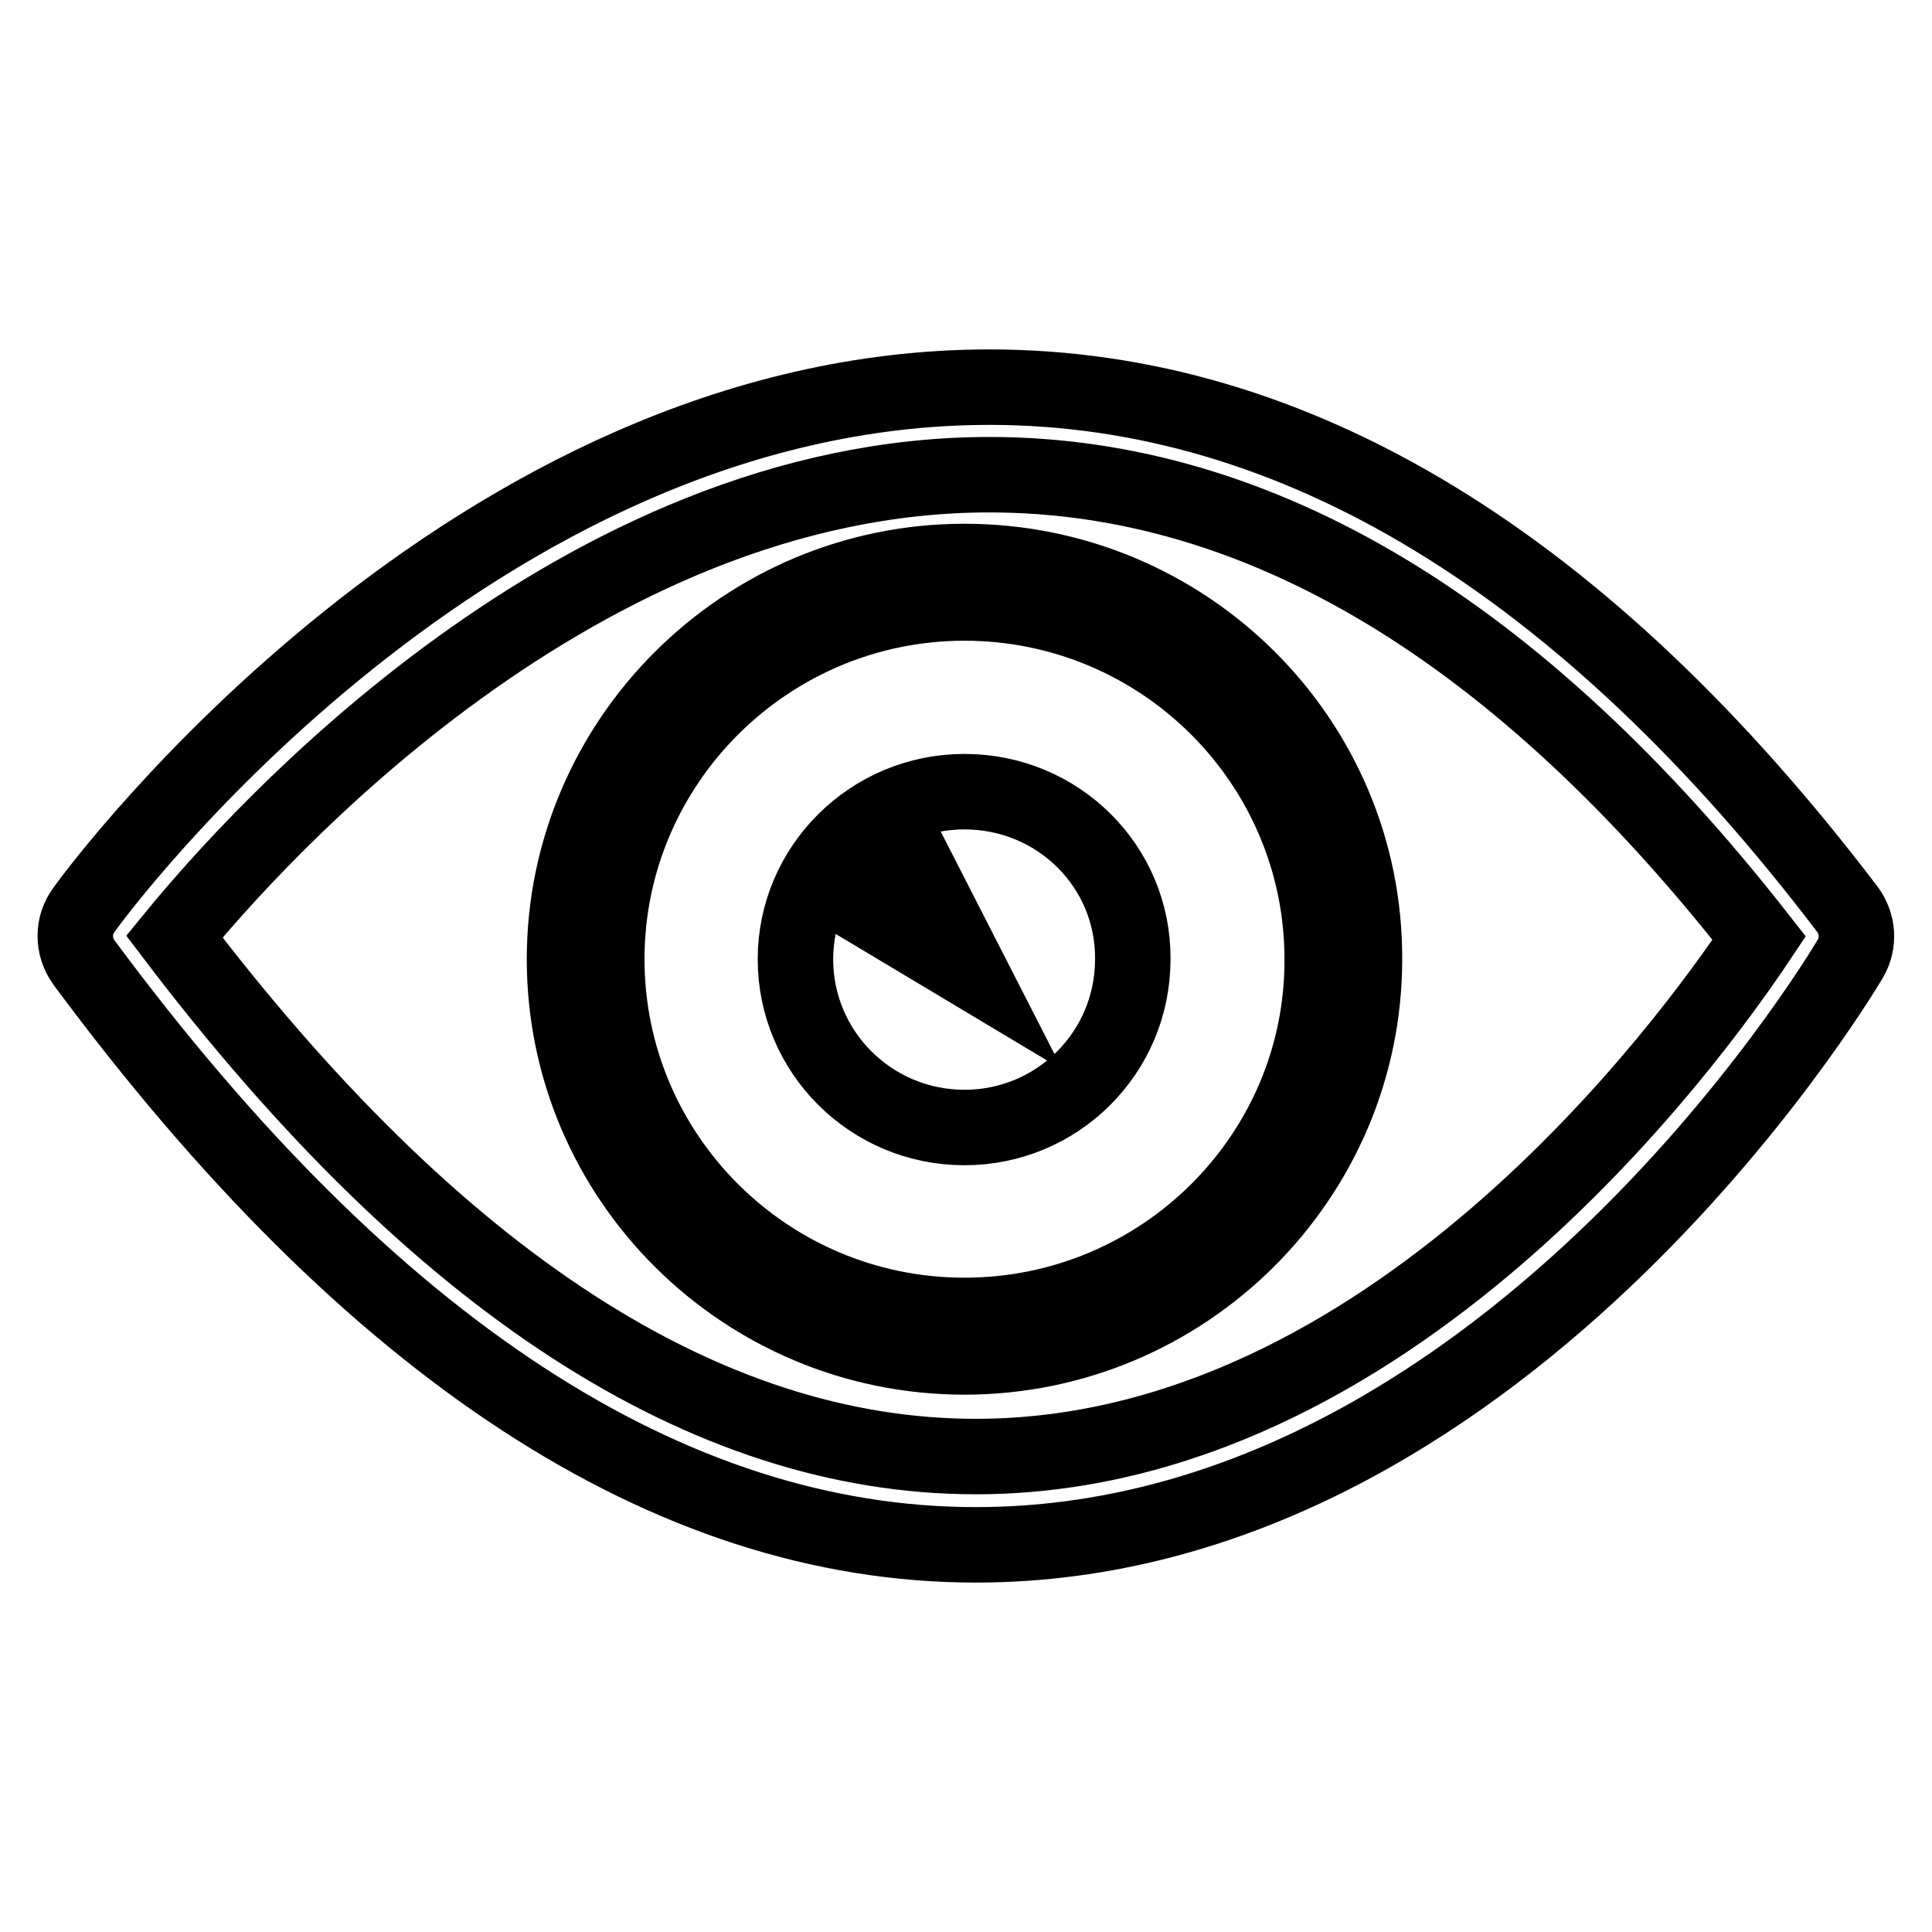 <?xml version="1.0" encoding="utf-8"?>
<!-- Svg Vector Icons : http://www.onlinewebfonts.com/icon -->
<!DOCTYPE svg PUBLIC "-//W3C//DTD SVG 1.1//EN" "http://www.w3.org/Graphics/SVG/1.1/DTD/svg11.dtd">
<svg version="1.1" xmlns="http://www.w3.org/2000/svg" xmlns:xlink="http://www.w3.org/1999/xlink" x="0px" y="0px" viewBox="0 0 256 256" enable-background="new 0 0 256 256" xml:space="preserve">
<g><g><path stroke-width="10" fill-opacity="0" stroke="#000000"  d="M244.8,120.5c-34.9-45.9-73.2-69.2-113.7-69.2c-68.6,0-118,66.4-120,69.3c-1.5,2-1.5,4.8,0,6.9c37.9,51.2,77.6,77.2,118.2,77.2c69,0,114-74.5,115.9-77.7C246.4,124.9,246.2,122.4,244.8,120.5z M129.3,193c-35.8,0-71.5-23.2-106.2-68.9c10.8-13.2,53.7-61.2,108-61.2c35.8,0,70.1,20.6,102,61.4C223.7,138.4,183.9,193,129.3,193z M127.8,74.4c-29.2,0-53,23.7-53,52.7c0,29.1,23.8,52.7,53,52.7c29.2,0,53-23.7,53-52.7C180.9,98,157.1,74.4,127.8,74.4z M127.8,174.3c-26.2,0-47.4-21.2-47.4-47.2c0-26,21.3-47.2,47.4-47.2c26.2,0,47.4,21.2,47.4,47.2C175.3,153.1,154,174.3,127.8,174.3z M127.8,104.9c-12.4,0-22.4,10-22.4,22.2c0,12.3,10,22.3,22.4,22.3c12.3,0,22.3-9.9,22.3-22.3C150.2,114.8,140.2,104.9,127.8,104.9z M114.7,120.3l0.1-0.5l6.8-4.6l6.8,13.3L114.7,120.3z"/></g></g>
</svg>
